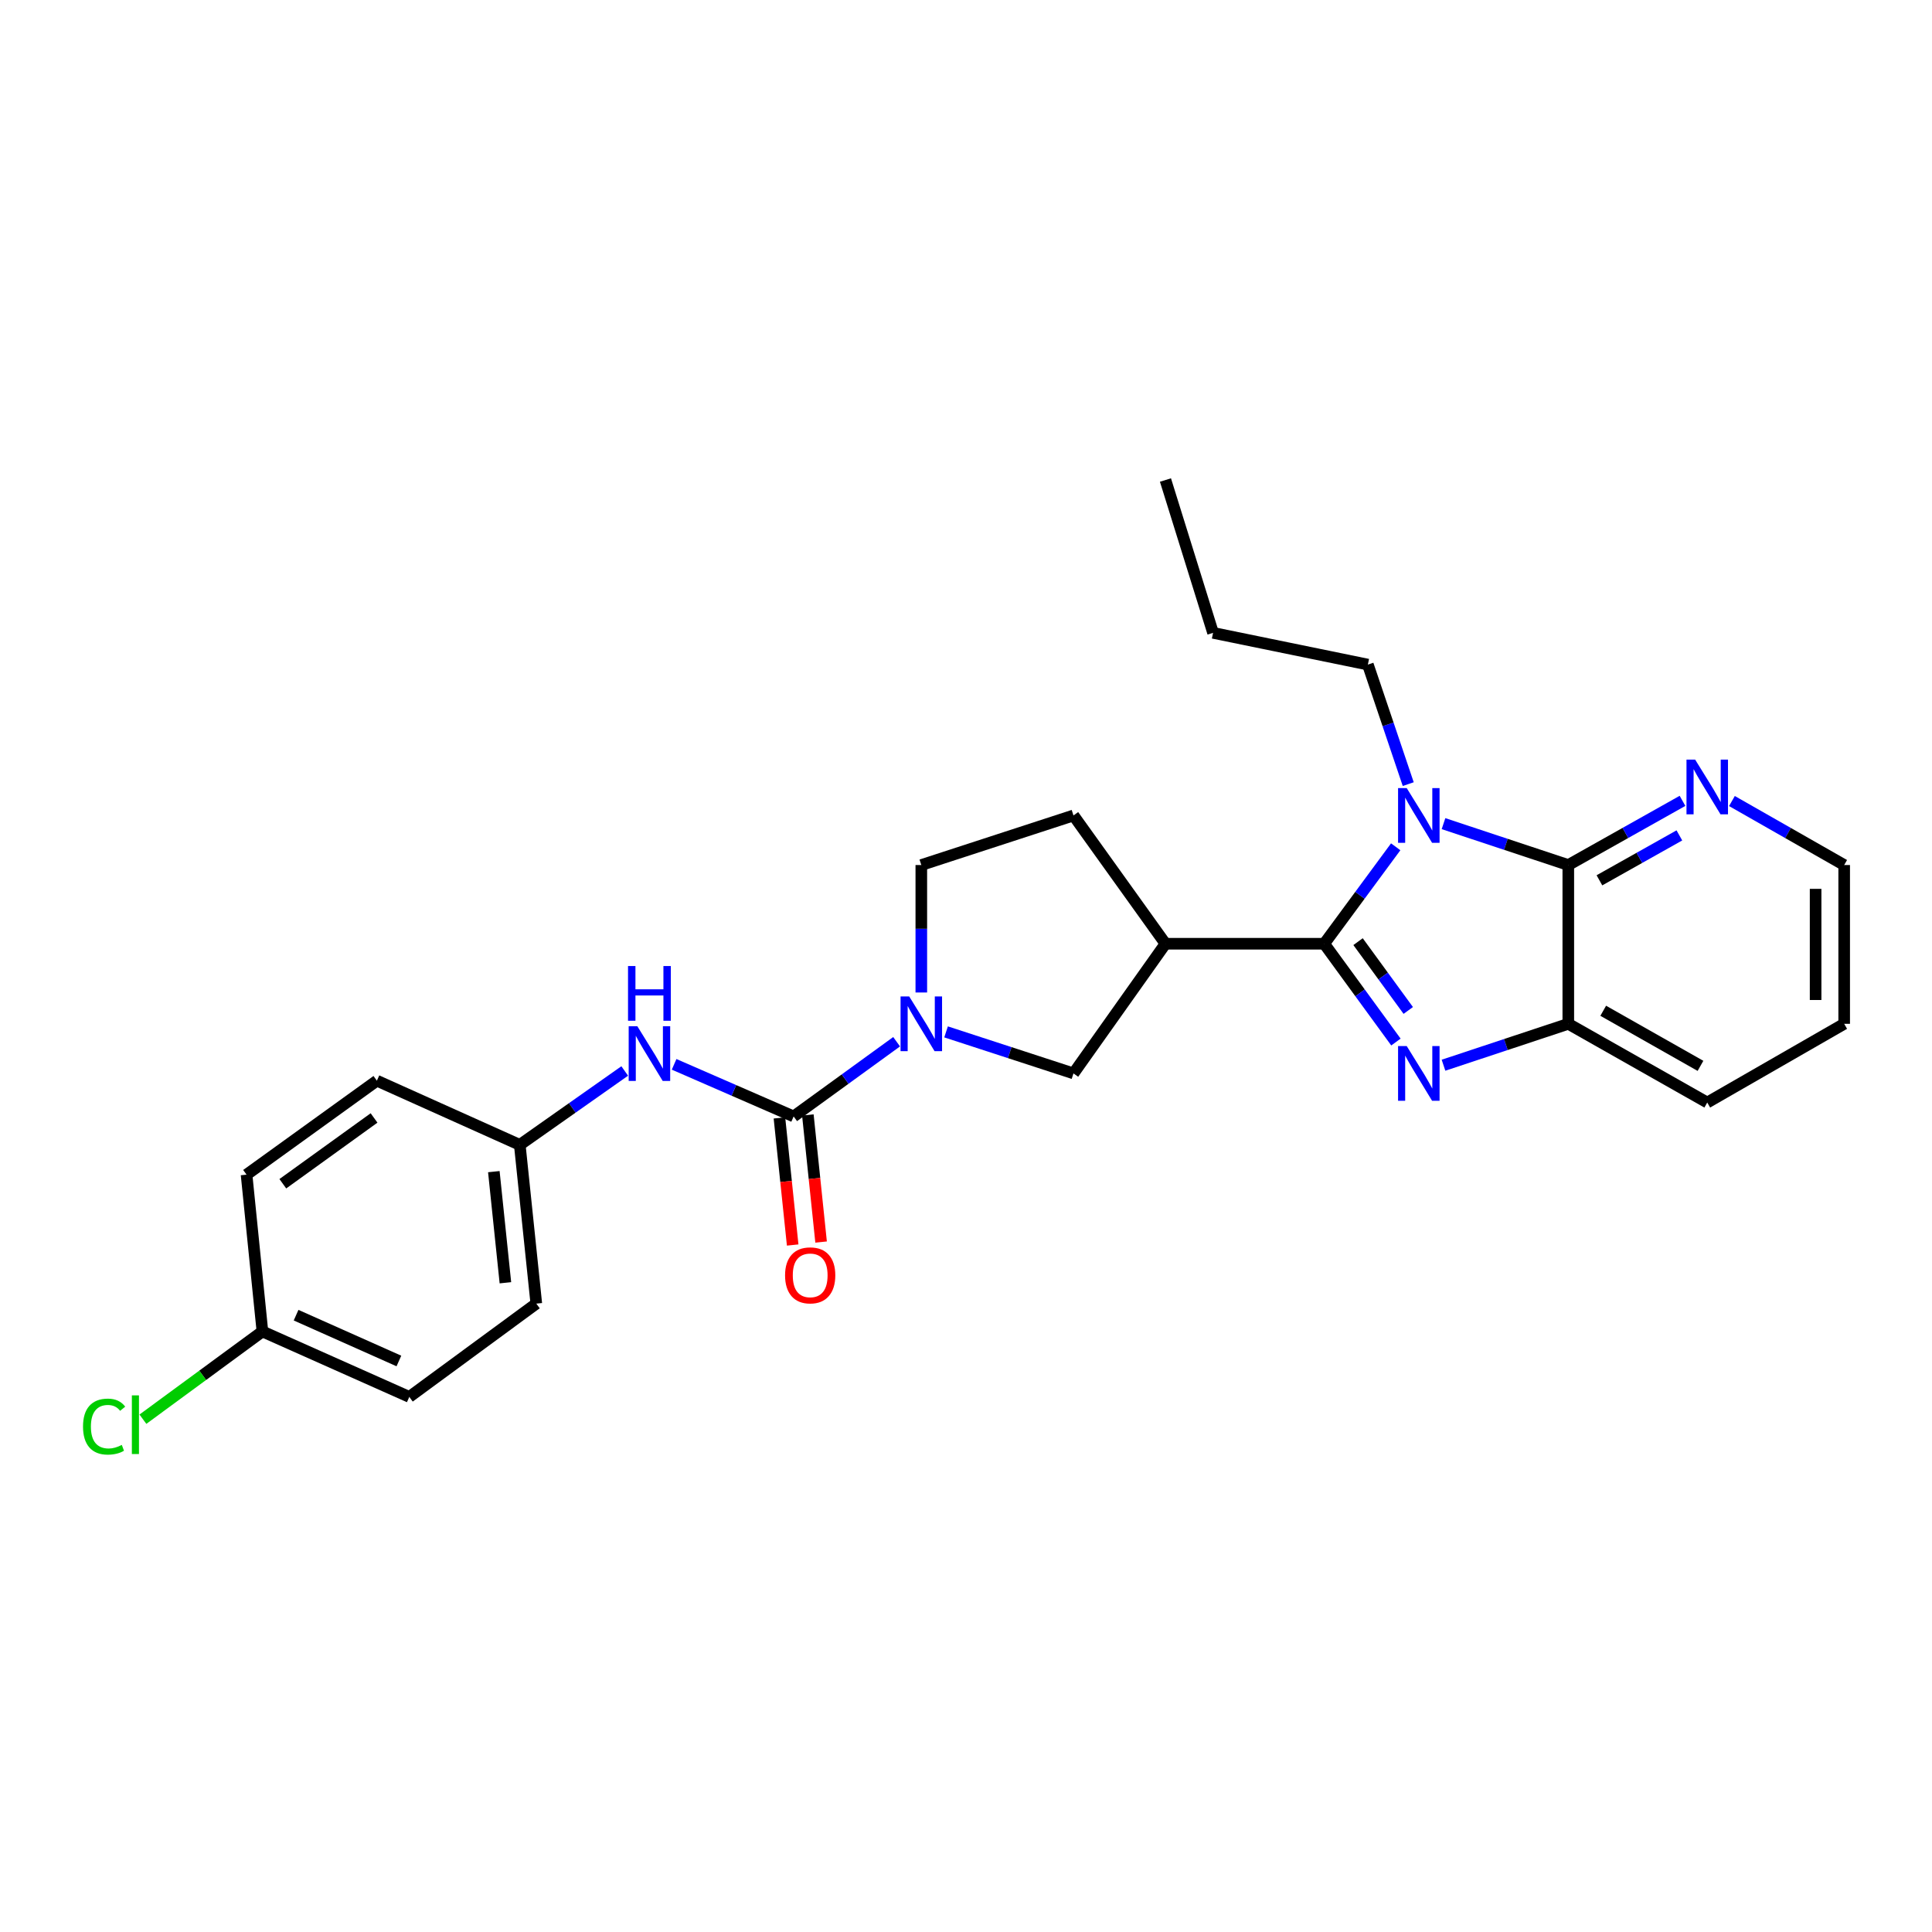 <?xml version='1.0' encoding='iso-8859-1'?>
<svg version='1.1' baseProfile='full'
              xmlns='http://www.w3.org/2000/svg'
                      xmlns:rdkit='http://www.rdkit.org/xml'
                      xmlns:xlink='http://www.w3.org/1999/xlink'
                  xml:space='preserve'
width='1000px' height='1000px' viewBox='0 0 1000 1000'>
<!-- END OF HEADER -->
<rect style='opacity:1.0;fill:#FFFFFF;stroke:none' width='1000' height='1000' x='0' y='0'> </rect>
<path class='bond-0' d='M 685.411,488.48 L 703.913,463.39' style='fill:none;fill-rule:evenodd;stroke:#000000;stroke-width:6px;stroke-linecap:butt;stroke-linejoin:miter;stroke-opacity:1' />
<path class='bond-0' d='M 703.913,463.39 L 722.414,438.3' style='fill:none;fill-rule:evenodd;stroke:#0000FF;stroke-width:6px;stroke-linecap:butt;stroke-linejoin:miter;stroke-opacity:1' />
<path class='bond-1' d='M 685.411,488.48 L 703.971,513.92' style='fill:none;fill-rule:evenodd;stroke:#000000;stroke-width:6px;stroke-linecap:butt;stroke-linejoin:miter;stroke-opacity:1' />
<path class='bond-1' d='M 703.971,513.92 L 722.531,539.36' style='fill:none;fill-rule:evenodd;stroke:#0000FF;stroke-width:6px;stroke-linecap:butt;stroke-linejoin:miter;stroke-opacity:1' />
<path class='bond-1' d='M 702.928,487.394 L 715.92,505.202' style='fill:none;fill-rule:evenodd;stroke:#000000;stroke-width:6px;stroke-linecap:butt;stroke-linejoin:miter;stroke-opacity:1' />
<path class='bond-1' d='M 715.92,505.202 L 728.912,523.01' style='fill:none;fill-rule:evenodd;stroke:#0000FF;stroke-width:6px;stroke-linecap:butt;stroke-linejoin:miter;stroke-opacity:1' />
<path class='bond-4' d='M 685.411,488.48 L 603.24,488.48' style='fill:none;fill-rule:evenodd;stroke:#000000;stroke-width:6px;stroke-linecap:butt;stroke-linejoin:miter;stroke-opacity:1' />
<path class='bond-2' d='M 747.155,426.315 L 779.452,437.027' style='fill:none;fill-rule:evenodd;stroke:#0000FF;stroke-width:6px;stroke-linecap:butt;stroke-linejoin:miter;stroke-opacity:1' />
<path class='bond-2' d='M 779.452,437.027 L 811.749,447.739' style='fill:none;fill-rule:evenodd;stroke:#000000;stroke-width:6px;stroke-linecap:butt;stroke-linejoin:miter;stroke-opacity:1' />
<path class='bond-14' d='M 728.9,405.857 L 718.454,374.924' style='fill:none;fill-rule:evenodd;stroke:#0000FF;stroke-width:6px;stroke-linecap:butt;stroke-linejoin:miter;stroke-opacity:1' />
<path class='bond-14' d='M 718.454,374.924 L 708.008,343.99' style='fill:none;fill-rule:evenodd;stroke:#000000;stroke-width:6px;stroke-linecap:butt;stroke-linejoin:miter;stroke-opacity:1' />
<path class='bond-6' d='M 747.155,551.357 L 779.452,540.642' style='fill:none;fill-rule:evenodd;stroke:#0000FF;stroke-width:6px;stroke-linecap:butt;stroke-linejoin:miter;stroke-opacity:1' />
<path class='bond-6' d='M 779.452,540.642 L 811.749,529.927' style='fill:none;fill-rule:evenodd;stroke:#000000;stroke-width:6px;stroke-linecap:butt;stroke-linejoin:miter;stroke-opacity:1' />
<path class='bond-9' d='M 811.749,447.739 L 841.306,431.13' style='fill:none;fill-rule:evenodd;stroke:#000000;stroke-width:6px;stroke-linecap:butt;stroke-linejoin:miter;stroke-opacity:1' />
<path class='bond-9' d='M 841.306,431.13 L 870.863,414.522' style='fill:none;fill-rule:evenodd;stroke:#0000FF;stroke-width:6px;stroke-linecap:butt;stroke-linejoin:miter;stroke-opacity:1' />
<path class='bond-9' d='M 827.862,455.651 L 848.552,444.025' style='fill:none;fill-rule:evenodd;stroke:#000000;stroke-width:6px;stroke-linecap:butt;stroke-linejoin:miter;stroke-opacity:1' />
<path class='bond-9' d='M 848.552,444.025 L 869.241,432.399' style='fill:none;fill-rule:evenodd;stroke:#0000FF;stroke-width:6px;stroke-linecap:butt;stroke-linejoin:miter;stroke-opacity:1' />
<path class='bond-26' d='M 811.749,447.739 L 811.749,529.927' style='fill:none;fill-rule:evenodd;stroke:#000000;stroke-width:6px;stroke-linecap:butt;stroke-linejoin:miter;stroke-opacity:1' />
<path class='bond-3' d='M 410.788,577.865 L 437.439,558.532' style='fill:none;fill-rule:evenodd;stroke:#000000;stroke-width:6px;stroke-linecap:butt;stroke-linejoin:miter;stroke-opacity:1' />
<path class='bond-3' d='M 437.439,558.532 L 464.089,539.198' style='fill:none;fill-rule:evenodd;stroke:#0000FF;stroke-width:6px;stroke-linecap:butt;stroke-linejoin:miter;stroke-opacity:1' />
<path class='bond-8' d='M 410.788,577.865 L 379.854,564.383' style='fill:none;fill-rule:evenodd;stroke:#000000;stroke-width:6px;stroke-linecap:butt;stroke-linejoin:miter;stroke-opacity:1' />
<path class='bond-8' d='M 379.854,564.383 L 348.92,550.901' style='fill:none;fill-rule:evenodd;stroke:#0000FF;stroke-width:6px;stroke-linecap:butt;stroke-linejoin:miter;stroke-opacity:1' />
<path class='bond-12' d='M 403.433,578.631 L 406.86,611.524' style='fill:none;fill-rule:evenodd;stroke:#000000;stroke-width:6px;stroke-linecap:butt;stroke-linejoin:miter;stroke-opacity:1' />
<path class='bond-12' d='M 406.86,611.524 L 410.287,644.417' style='fill:none;fill-rule:evenodd;stroke:#FF0000;stroke-width:6px;stroke-linecap:butt;stroke-linejoin:miter;stroke-opacity:1' />
<path class='bond-12' d='M 418.144,577.099 L 421.571,609.991' style='fill:none;fill-rule:evenodd;stroke:#000000;stroke-width:6px;stroke-linecap:butt;stroke-linejoin:miter;stroke-opacity:1' />
<path class='bond-12' d='M 421.571,609.991 L 424.999,642.884' style='fill:none;fill-rule:evenodd;stroke:#FF0000;stroke-width:6px;stroke-linecap:butt;stroke-linejoin:miter;stroke-opacity:1' />
<path class='bond-7' d='M 603.24,488.48 L 555.631,555.597' style='fill:none;fill-rule:evenodd;stroke:#000000;stroke-width:6px;stroke-linecap:butt;stroke-linejoin:miter;stroke-opacity:1' />
<path class='bond-11' d='M 603.24,488.48 L 555.631,422.077' style='fill:none;fill-rule:evenodd;stroke:#000000;stroke-width:6px;stroke-linecap:butt;stroke-linejoin:miter;stroke-opacity:1' />
<path class='bond-5' d='M 489.681,534.102 L 522.656,544.849' style='fill:none;fill-rule:evenodd;stroke:#0000FF;stroke-width:6px;stroke-linecap:butt;stroke-linejoin:miter;stroke-opacity:1' />
<path class='bond-5' d='M 522.656,544.849 L 555.631,555.597' style='fill:none;fill-rule:evenodd;stroke:#000000;stroke-width:6px;stroke-linecap:butt;stroke-linejoin:miter;stroke-opacity:1' />
<path class='bond-27' d='M 476.87,513.712 L 476.87,480.726' style='fill:none;fill-rule:evenodd;stroke:#0000FF;stroke-width:6px;stroke-linecap:butt;stroke-linejoin:miter;stroke-opacity:1' />
<path class='bond-27' d='M 476.87,480.726 L 476.87,447.739' style='fill:none;fill-rule:evenodd;stroke:#000000;stroke-width:6px;stroke-linecap:butt;stroke-linejoin:miter;stroke-opacity:1' />
<path class='bond-21' d='M 811.749,529.927 L 883.665,570.667' style='fill:none;fill-rule:evenodd;stroke:#000000;stroke-width:6px;stroke-linecap:butt;stroke-linejoin:miter;stroke-opacity:1' />
<path class='bond-21' d='M 829.827,523.168 L 880.168,551.687' style='fill:none;fill-rule:evenodd;stroke:#000000;stroke-width:6px;stroke-linecap:butt;stroke-linejoin:miter;stroke-opacity:1' />
<path class='bond-13' d='M 323.352,554.34 L 296.194,573.461' style='fill:none;fill-rule:evenodd;stroke:#0000FF;stroke-width:6px;stroke-linecap:butt;stroke-linejoin:miter;stroke-opacity:1' />
<path class='bond-13' d='M 296.194,573.461 L 269.035,592.582' style='fill:none;fill-rule:evenodd;stroke:#000000;stroke-width:6px;stroke-linecap:butt;stroke-linejoin:miter;stroke-opacity:1' />
<path class='bond-22' d='M 896.445,414.614 L 925.495,431.177' style='fill:none;fill-rule:evenodd;stroke:#0000FF;stroke-width:6px;stroke-linecap:butt;stroke-linejoin:miter;stroke-opacity:1' />
<path class='bond-22' d='M 925.495,431.177 L 954.545,447.739' style='fill:none;fill-rule:evenodd;stroke:#000000;stroke-width:6px;stroke-linecap:butt;stroke-linejoin:miter;stroke-opacity:1' />
<path class='bond-10' d='M 476.87,447.739 L 555.631,422.077' style='fill:none;fill-rule:evenodd;stroke:#000000;stroke-width:6px;stroke-linecap:butt;stroke-linejoin:miter;stroke-opacity:1' />
<path class='bond-17' d='M 269.035,592.582 L 195.073,559.36' style='fill:none;fill-rule:evenodd;stroke:#000000;stroke-width:6px;stroke-linecap:butt;stroke-linejoin:miter;stroke-opacity:1' />
<path class='bond-18' d='M 269.035,592.582 L 277.589,674.753' style='fill:none;fill-rule:evenodd;stroke:#000000;stroke-width:6px;stroke-linecap:butt;stroke-linejoin:miter;stroke-opacity:1' />
<path class='bond-18' d='M 255.607,606.439 L 261.595,663.958' style='fill:none;fill-rule:evenodd;stroke:#000000;stroke-width:6px;stroke-linecap:butt;stroke-linejoin:miter;stroke-opacity:1' />
<path class='bond-23' d='M 708.008,343.99 L 627.875,327.564' style='fill:none;fill-rule:evenodd;stroke:#000000;stroke-width:6px;stroke-linecap:butt;stroke-linejoin:miter;stroke-opacity:1' />
<path class='bond-15' d='M 135.828,689.157 L 211.853,723.036' style='fill:none;fill-rule:evenodd;stroke:#000000;stroke-width:6px;stroke-linecap:butt;stroke-linejoin:miter;stroke-opacity:1' />
<path class='bond-15' d='M 153.252,680.729 L 206.469,704.444' style='fill:none;fill-rule:evenodd;stroke:#000000;stroke-width:6px;stroke-linecap:butt;stroke-linejoin:miter;stroke-opacity:1' />
<path class='bond-16' d='M 135.828,689.157 L 104.899,711.867' style='fill:none;fill-rule:evenodd;stroke:#000000;stroke-width:6px;stroke-linecap:butt;stroke-linejoin:miter;stroke-opacity:1' />
<path class='bond-16' d='M 104.899,711.867 L 73.97,734.576' style='fill:none;fill-rule:evenodd;stroke:#00CC00;stroke-width:6px;stroke-linecap:butt;stroke-linejoin:miter;stroke-opacity:1' />
<path class='bond-29' d='M 135.828,689.157 L 127.619,608.005' style='fill:none;fill-rule:evenodd;stroke:#000000;stroke-width:6px;stroke-linecap:butt;stroke-linejoin:miter;stroke-opacity:1' />
<path class='bond-19' d='M 195.073,559.36 L 127.619,608.005' style='fill:none;fill-rule:evenodd;stroke:#000000;stroke-width:6px;stroke-linecap:butt;stroke-linejoin:miter;stroke-opacity:1' />
<path class='bond-19' d='M 193.607,578.653 L 146.389,612.705' style='fill:none;fill-rule:evenodd;stroke:#000000;stroke-width:6px;stroke-linecap:butt;stroke-linejoin:miter;stroke-opacity:1' />
<path class='bond-20' d='M 277.589,674.753 L 211.853,723.036' style='fill:none;fill-rule:evenodd;stroke:#000000;stroke-width:6px;stroke-linecap:butt;stroke-linejoin:miter;stroke-opacity:1' />
<path class='bond-24' d='M 883.665,570.667 L 954.545,529.927' style='fill:none;fill-rule:evenodd;stroke:#000000;stroke-width:6px;stroke-linecap:butt;stroke-linejoin:miter;stroke-opacity:1' />
<path class='bond-28' d='M 954.545,447.739 L 954.545,529.927' style='fill:none;fill-rule:evenodd;stroke:#000000;stroke-width:6px;stroke-linecap:butt;stroke-linejoin:miter;stroke-opacity:1' />
<path class='bond-28' d='M 939.755,460.067 L 939.755,517.598' style='fill:none;fill-rule:evenodd;stroke:#000000;stroke-width:6px;stroke-linecap:butt;stroke-linejoin:miter;stroke-opacity:1' />
<path class='bond-25' d='M 627.875,327.564 L 603.24,248.459' style='fill:none;fill-rule:evenodd;stroke:#000000;stroke-width:6px;stroke-linecap:butt;stroke-linejoin:miter;stroke-opacity:1' />
<path  class='atom-1' d='M 728.117 407.917
L 737.397 422.917
Q 738.317 424.397, 739.797 427.077
Q 741.277 429.757, 741.357 429.917
L 741.357 407.917
L 745.117 407.917
L 745.117 436.237
L 741.237 436.237
L 731.277 419.837
Q 730.117 417.917, 728.877 415.717
Q 727.677 413.517, 727.317 412.837
L 727.317 436.237
L 723.637 436.237
L 723.637 407.917
L 728.117 407.917
' fill='#0000FF'/>
<path  class='atom-2' d='M 728.117 541.437
L 737.397 556.437
Q 738.317 557.917, 739.797 560.597
Q 741.277 563.277, 741.357 563.437
L 741.357 541.437
L 745.117 541.437
L 745.117 569.757
L 741.237 569.757
L 731.277 553.357
Q 730.117 551.437, 728.877 549.237
Q 727.677 547.037, 727.317 546.357
L 727.317 569.757
L 723.637 569.757
L 723.637 541.437
L 728.117 541.437
' fill='#0000FF'/>
<path  class='atom-6' d='M 470.61 515.767
L 479.89 530.767
Q 480.81 532.247, 482.29 534.927
Q 483.77 537.607, 483.85 537.767
L 483.85 515.767
L 487.61 515.767
L 487.61 544.087
L 483.73 544.087
L 473.77 527.687
Q 472.61 525.767, 471.37 523.567
Q 470.17 521.367, 469.81 520.687
L 469.81 544.087
L 466.13 544.087
L 466.13 515.767
L 470.61 515.767
' fill='#0000FF'/>
<path  class='atom-9' d='M 329.884 531.174
L 339.164 546.174
Q 340.084 547.654, 341.564 550.334
Q 343.044 553.014, 343.124 553.174
L 343.124 531.174
L 346.884 531.174
L 346.884 559.494
L 343.004 559.494
L 333.044 543.094
Q 331.884 541.174, 330.644 538.974
Q 329.444 536.774, 329.084 536.094
L 329.084 559.494
L 325.404 559.494
L 325.404 531.174
L 329.884 531.174
' fill='#0000FF'/>
<path  class='atom-9' d='M 325.064 500.022
L 328.904 500.022
L 328.904 512.062
L 343.384 512.062
L 343.384 500.022
L 347.224 500.022
L 347.224 528.342
L 343.384 528.342
L 343.384 515.262
L 328.904 515.262
L 328.904 528.342
L 325.064 528.342
L 325.064 500.022
' fill='#0000FF'/>
<path  class='atom-10' d='M 877.405 393.168
L 886.685 408.168
Q 887.605 409.648, 889.085 412.328
Q 890.565 415.008, 890.645 415.168
L 890.645 393.168
L 894.405 393.168
L 894.405 421.488
L 890.525 421.488
L 880.565 405.088
Q 879.405 403.168, 878.165 400.968
Q 876.965 398.768, 876.605 398.088
L 876.605 421.488
L 872.925 421.488
L 872.925 393.168
L 877.405 393.168
' fill='#0000FF'/>
<path  class='atom-13' d='M 406.35 660.116
Q 406.35 653.316, 409.71 649.516
Q 413.07 645.716, 419.35 645.716
Q 425.63 645.716, 428.99 649.516
Q 432.35 653.316, 432.35 660.116
Q 432.35 666.996, 428.95 670.916
Q 425.55 674.796, 419.35 674.796
Q 413.11 674.796, 409.71 670.916
Q 406.35 667.036, 406.35 660.116
M 419.35 671.596
Q 423.67 671.596, 425.99 668.716
Q 428.35 665.796, 428.35 660.116
Q 428.35 654.556, 425.99 651.756
Q 423.67 648.916, 419.35 648.916
Q 415.03 648.916, 412.67 651.716
Q 410.35 654.516, 410.35 660.116
Q 410.35 665.836, 412.67 668.716
Q 415.03 671.596, 419.35 671.596
' fill='#FF0000'/>
<path  class='atom-17' d='M 42.971 738.404
Q 42.971 731.364, 46.251 727.684
Q 49.571 723.964, 55.851 723.964
Q 61.691 723.964, 64.811 728.084
L 62.171 730.244
Q 59.891 727.244, 55.851 727.244
Q 51.571 727.244, 49.291 730.124
Q 47.051 732.964, 47.051 738.404
Q 47.051 744.004, 49.371 746.884
Q 51.731 749.764, 56.291 749.764
Q 59.411 749.764, 63.051 747.884
L 64.171 750.884
Q 62.691 751.844, 60.451 752.404
Q 58.211 752.964, 55.731 752.964
Q 49.571 752.964, 46.251 749.204
Q 42.971 745.444, 42.971 738.404
' fill='#00CC00'/>
<path  class='atom-17' d='M 68.251 722.244
L 71.931 722.244
L 71.931 752.604
L 68.251 752.604
L 68.251 722.244
' fill='#00CC00'/>
</svg>

